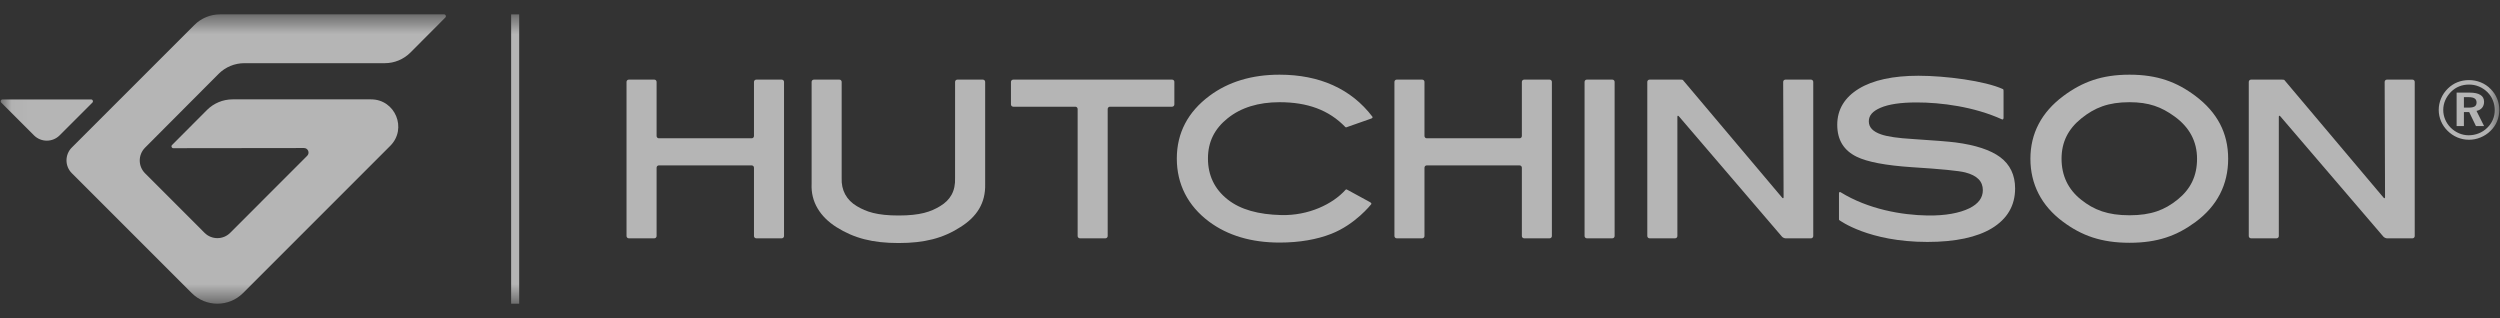 <svg width="110" height="14" viewBox="0 0 110 14" fill="none" xmlns="http://www.w3.org/2000/svg">
<rect x="0" y="0" width="110" height="14" fill="#333333" stroke="none"/>
<g opacity="0.64">
<mask id="mask0_833_39054" style="mask-type:luminance" maskUnits="userSpaceOnUse" x="0" y="0" width="110" height="14">
<path d="M109.968 0.632H0.029V13.363H109.968V0.632Z" fill="white"/>
</mask>
<g mask="url(#mask0_833_39054)">
<path d="M108.412 4.274V4.735H108.624C108.744 4.735 108.831 4.718 108.886 4.682C108.942 4.647 108.969 4.589 108.969 4.511C108.969 4.429 108.941 4.37 108.883 4.331C108.825 4.293 108.735 4.274 108.608 4.274L108.412 4.274ZM108.091 4.075H108.666C108.874 4.075 109.032 4.109 109.139 4.177C109.245 4.243 109.299 4.343 109.299 4.474C109.299 4.582 109.27 4.671 109.213 4.741C109.155 4.811 109.073 4.857 108.966 4.88L109.299 5.546H108.941L108.644 4.932H108.412V5.546H108.091V4.075ZM108.636 3.721C108.481 3.721 108.339 3.747 108.205 3.801C108.072 3.855 107.953 3.934 107.846 4.039C107.737 4.149 107.652 4.274 107.592 4.41C107.532 4.547 107.503 4.689 107.503 4.837C107.503 4.984 107.531 5.124 107.588 5.258C107.644 5.391 107.725 5.512 107.831 5.618C107.939 5.725 108.062 5.808 108.198 5.866C108.335 5.923 108.474 5.952 108.618 5.952C108.774 5.952 108.921 5.924 109.06 5.869C109.201 5.814 109.326 5.733 109.437 5.625C109.544 5.523 109.625 5.406 109.682 5.274C109.74 5.141 109.769 5.002 109.769 4.854C109.769 4.698 109.742 4.551 109.687 4.417C109.634 4.281 109.552 4.16 109.446 4.053C109.334 3.945 109.21 3.862 109.073 3.806C108.936 3.749 108.791 3.721 108.636 3.721ZM108.635 3.524C108.817 3.524 108.991 3.557 109.154 3.624C109.317 3.69 109.462 3.787 109.589 3.916C109.712 4.039 109.807 4.179 109.871 4.336C109.936 4.492 109.969 4.658 109.969 4.835C109.969 5.011 109.935 5.185 109.869 5.343C109.802 5.503 109.705 5.642 109.578 5.764C109.448 5.889 109.302 5.984 109.14 6.049C108.979 6.116 108.81 6.149 108.635 6.149C108.459 6.149 108.288 6.115 108.125 6.047C107.963 5.978 107.818 5.881 107.69 5.753C107.565 5.628 107.469 5.487 107.403 5.329C107.337 5.172 107.304 5.007 107.304 4.835C107.304 4.662 107.338 4.493 107.407 4.331C107.476 4.169 107.575 4.024 107.705 3.897C107.83 3.773 107.971 3.681 108.127 3.618C108.285 3.555 108.454 3.524 108.635 3.524Z" fill="white"/>
<path d="M33.175 5.984C33.175 6.04 33.13 6.085 33.075 6.085H28.99C28.935 6.085 28.89 6.04 28.89 5.984V3.603C28.89 3.548 28.845 3.503 28.79 3.503H27.668C27.613 3.503 27.567 3.548 27.567 3.603V10.386C27.567 10.441 27.613 10.486 27.668 10.486H28.79C28.845 10.486 28.89 10.441 28.89 10.386V7.378C28.89 7.322 28.935 7.277 28.99 7.277H33.075C33.13 7.277 33.175 7.323 33.175 7.378V10.386C33.175 10.441 33.22 10.486 33.275 10.486H34.396C34.451 10.486 34.497 10.441 34.497 10.386V3.604C34.497 3.548 34.452 3.503 34.396 3.503H33.275C33.22 3.503 33.175 3.548 33.175 3.604V5.984Z" fill="white"/>
<path d="M42.023 7.825C42.046 8.418 41.808 8.804 41.365 9.071C40.957 9.318 40.49 9.482 39.538 9.482C38.585 9.482 38.115 9.318 37.701 9.071C37.251 8.804 37.009 8.377 37.033 7.825V3.603C37.033 3.548 36.988 3.503 36.933 3.503H35.811C35.756 3.503 35.711 3.548 35.711 3.603V8.097C35.675 8.878 36.078 9.533 36.802 9.993C37.581 10.484 38.398 10.693 39.538 10.693C40.677 10.693 41.492 10.484 42.255 9.993C42.98 9.54 43.37 8.934 43.347 8.097V3.603C43.347 3.548 43.302 3.503 43.246 3.503H42.124C42.069 3.503 42.024 3.548 42.024 3.603L42.023 7.825Z" fill="white"/>
<path d="M51.673 3.603C51.673 3.548 51.628 3.503 51.573 3.503H44.583C44.528 3.503 44.482 3.548 44.482 3.603V4.595C44.482 4.65 44.528 4.695 44.583 4.695H47.316C47.371 4.695 47.416 4.74 47.416 4.796V10.386C47.416 10.441 47.462 10.486 47.517 10.486H48.638C48.693 10.486 48.738 10.441 48.738 10.386V4.796C48.738 4.74 48.783 4.695 48.838 4.695H51.572C51.627 4.695 51.672 4.65 51.672 4.595V3.603H51.673Z" fill="white"/>
<path d="M54.02 5.202C54.602 4.734 55.37 4.497 56.299 4.497C57.529 4.497 58.471 4.839 59.195 5.59C59.222 5.618 59.257 5.596 59.309 5.577L60.331 5.218C60.382 5.2 60.408 5.163 60.387 5.136C59.448 3.903 58.051 3.286 56.299 3.286C55.082 3.286 54.046 3.599 53.219 4.216C52.264 4.926 51.78 5.854 51.78 6.975C51.78 8.095 52.258 9.05 53.2 9.753C54.021 10.363 55.063 10.673 56.299 10.673C57.179 10.673 57.944 10.537 58.58 10.287C59.637 9.872 60.315 9.007 60.335 8.985C60.355 8.962 60.331 8.922 60.282 8.895L59.319 8.37C59.271 8.344 59.236 8.316 59.208 8.347C58.649 8.975 57.583 9.496 56.366 9.463C55.379 9.437 54.586 9.23 54.01 8.772C53.439 8.319 53.15 7.714 53.15 6.975C53.15 6.236 53.442 5.664 54.019 5.202" fill="white"/>
<path d="M66.962 5.984C66.962 6.04 66.917 6.085 66.862 6.085H62.778C62.722 6.085 62.677 6.04 62.677 5.984V3.603C62.677 3.548 62.632 3.503 62.577 3.503H61.455C61.4 3.503 61.355 3.548 61.355 3.603V10.386C61.355 10.441 61.4 10.486 61.455 10.486H62.577C62.632 10.486 62.677 10.441 62.677 10.386V7.378C62.677 7.322 62.722 7.277 62.778 7.277H66.862C66.917 7.277 66.962 7.323 66.962 7.378V10.386C66.962 10.441 67.007 10.486 67.062 10.486H68.183C68.239 10.486 68.283 10.441 68.283 10.386V3.604C68.283 3.548 68.239 3.503 68.183 3.503H67.062C67.007 3.503 66.962 3.548 66.962 3.604V5.984Z" fill="white"/>
<path d="M69.721 10.386C69.721 10.441 69.766 10.486 69.821 10.486H70.943C70.999 10.486 71.043 10.441 71.043 10.386V3.603C71.043 3.548 70.999 3.503 70.943 3.503H69.821C69.766 3.503 69.721 3.548 69.721 3.603V10.386Z" fill="white"/>
<path d="M78.478 8.673C78.478 8.729 78.45 8.739 78.414 8.697L74.122 3.609C74.086 3.567 74.052 3.525 74.044 3.517C74.038 3.509 73.986 3.503 73.931 3.503H72.582C72.527 3.503 72.481 3.548 72.481 3.603V10.386C72.481 10.441 72.527 10.486 72.582 10.486H73.705C73.76 10.486 73.805 10.441 73.805 10.386V5.142C73.805 5.086 73.834 5.075 73.871 5.118L78.404 10.41C78.44 10.452 78.515 10.487 78.57 10.487H79.683C79.738 10.487 79.783 10.442 79.783 10.386V3.603C79.783 3.548 79.738 3.503 79.683 3.503H78.56C78.504 3.503 78.46 3.548 78.46 3.603L78.478 8.673Z" fill="white"/>
<path d="M95.819 8.778C95.25 9.239 94.653 9.472 93.698 9.472C92.742 9.472 92.135 9.24 91.563 8.782C90.995 8.329 90.708 7.724 90.708 6.985C90.708 6.247 91.002 5.673 91.582 5.207C92.168 4.737 92.762 4.497 93.698 4.497C94.554 4.497 95.103 4.707 95.675 5.121C96.335 5.595 96.67 6.222 96.67 6.985C96.67 7.748 96.384 8.321 95.819 8.778ZM96.602 4.225C95.775 3.602 94.916 3.286 93.698 3.286C92.48 3.286 91.625 3.602 90.786 4.225C89.825 4.942 89.338 5.871 89.338 6.985C89.338 8.099 89.819 9.05 90.767 9.753C91.594 10.37 92.463 10.682 93.698 10.682C94.933 10.682 95.785 10.373 96.61 9.762C97.558 9.059 98.039 8.123 98.039 6.985C98.039 5.846 97.555 4.942 96.602 4.225Z" fill="white"/>
<path d="M105.025 3.503C104.969 3.503 104.925 3.548 104.925 3.603L104.942 8.673C104.942 8.729 104.913 8.739 104.877 8.697L100.586 3.609C100.551 3.567 100.516 3.525 100.509 3.517C100.501 3.509 100.45 3.503 100.395 3.503H99.046C98.991 3.503 98.946 3.548 98.946 3.603V10.386C98.946 10.441 98.991 10.486 99.046 10.486H100.168C100.224 10.486 100.268 10.441 100.268 10.386V5.142C100.268 5.086 100.298 5.075 100.334 5.118L104.867 10.41C104.904 10.452 104.978 10.487 105.034 10.487H106.147C106.203 10.487 106.248 10.441 106.248 10.386V3.603C106.248 3.548 106.203 3.503 106.147 3.503H105.025Z" fill="white"/>
<path d="M88.007 6.914C87.582 6.599 86.922 6.382 86.045 6.267C85.738 6.229 85.118 6.179 84.149 6.116C83.512 6.079 83.047 6.011 82.769 5.914C82.405 5.789 82.228 5.601 82.228 5.339C82.228 5.078 82.395 4.893 82.739 4.743C83.1 4.586 83.635 4.507 84.326 4.507C85.403 4.507 86.854 4.691 88.092 5.254C88.127 5.269 88.156 5.239 88.156 5.184V4.033C88.156 3.978 88.159 3.935 88.13 3.921C87.341 3.559 85.603 3.333 84.412 3.333C83.294 3.333 82.413 3.524 81.793 3.901C81.16 4.286 80.839 4.821 80.839 5.49C80.839 6.158 81.126 6.617 81.69 6.895C82.158 7.125 82.976 7.28 84.121 7.356C85.397 7.436 86.187 7.514 86.472 7.587C86.993 7.722 87.245 7.976 87.245 8.367C87.245 8.703 87.052 8.964 86.655 9.163C86.224 9.374 85.597 9.494 84.813 9.482C83.67 9.464 82.196 9.206 80.983 8.456C80.946 8.433 80.915 8.457 80.915 8.512V9.577C80.915 9.632 80.91 9.682 80.935 9.69C80.947 9.695 82.211 10.645 84.804 10.645C86.03 10.645 86.987 10.442 87.647 10.041C88.322 9.629 88.665 9.042 88.665 8.292C88.665 7.701 88.442 7.238 88.007 6.914" fill="white"/>
<path d="M22.844 0.633H22.49V13.363H22.844V0.633Z" fill="white"/>
<path d="M4.01 4.376H0.109C0.038 4.376 0.003 4.462 0.053 4.513L1.495 5.955C1.807 6.267 2.312 6.267 2.624 5.955L4.067 4.512C4.117 4.462 4.082 4.376 4.01 4.376Z" fill="white"/>
<path d="M3.16 7.62L8.436 12.895C9.059 13.519 10.07 13.518 10.694 12.895L17.172 6.416C17.926 5.661 17.392 4.372 16.326 4.372H10.236C9.811 4.372 9.405 4.541 9.105 4.841L7.568 6.383C7.517 6.434 7.553 6.52 7.625 6.52L13.376 6.513C13.554 6.513 13.643 6.728 13.517 6.854L10.129 10.244C9.818 10.556 9.312 10.556 9 10.244L6.383 7.626C6.071 7.315 6.071 6.81 6.382 6.498L9.62 3.249C9.92 2.949 10.327 2.78 10.751 2.78H16.929C17.354 2.78 17.761 2.611 18.06 2.311L19.597 0.768C19.647 0.718 19.611 0.632 19.54 0.632H9.681C9.257 0.632 8.851 0.8 8.552 1.1L3.16 6.491C2.848 6.803 2.848 7.309 3.16 7.62Z" fill="white"/>
</g>
</g>
</svg>
